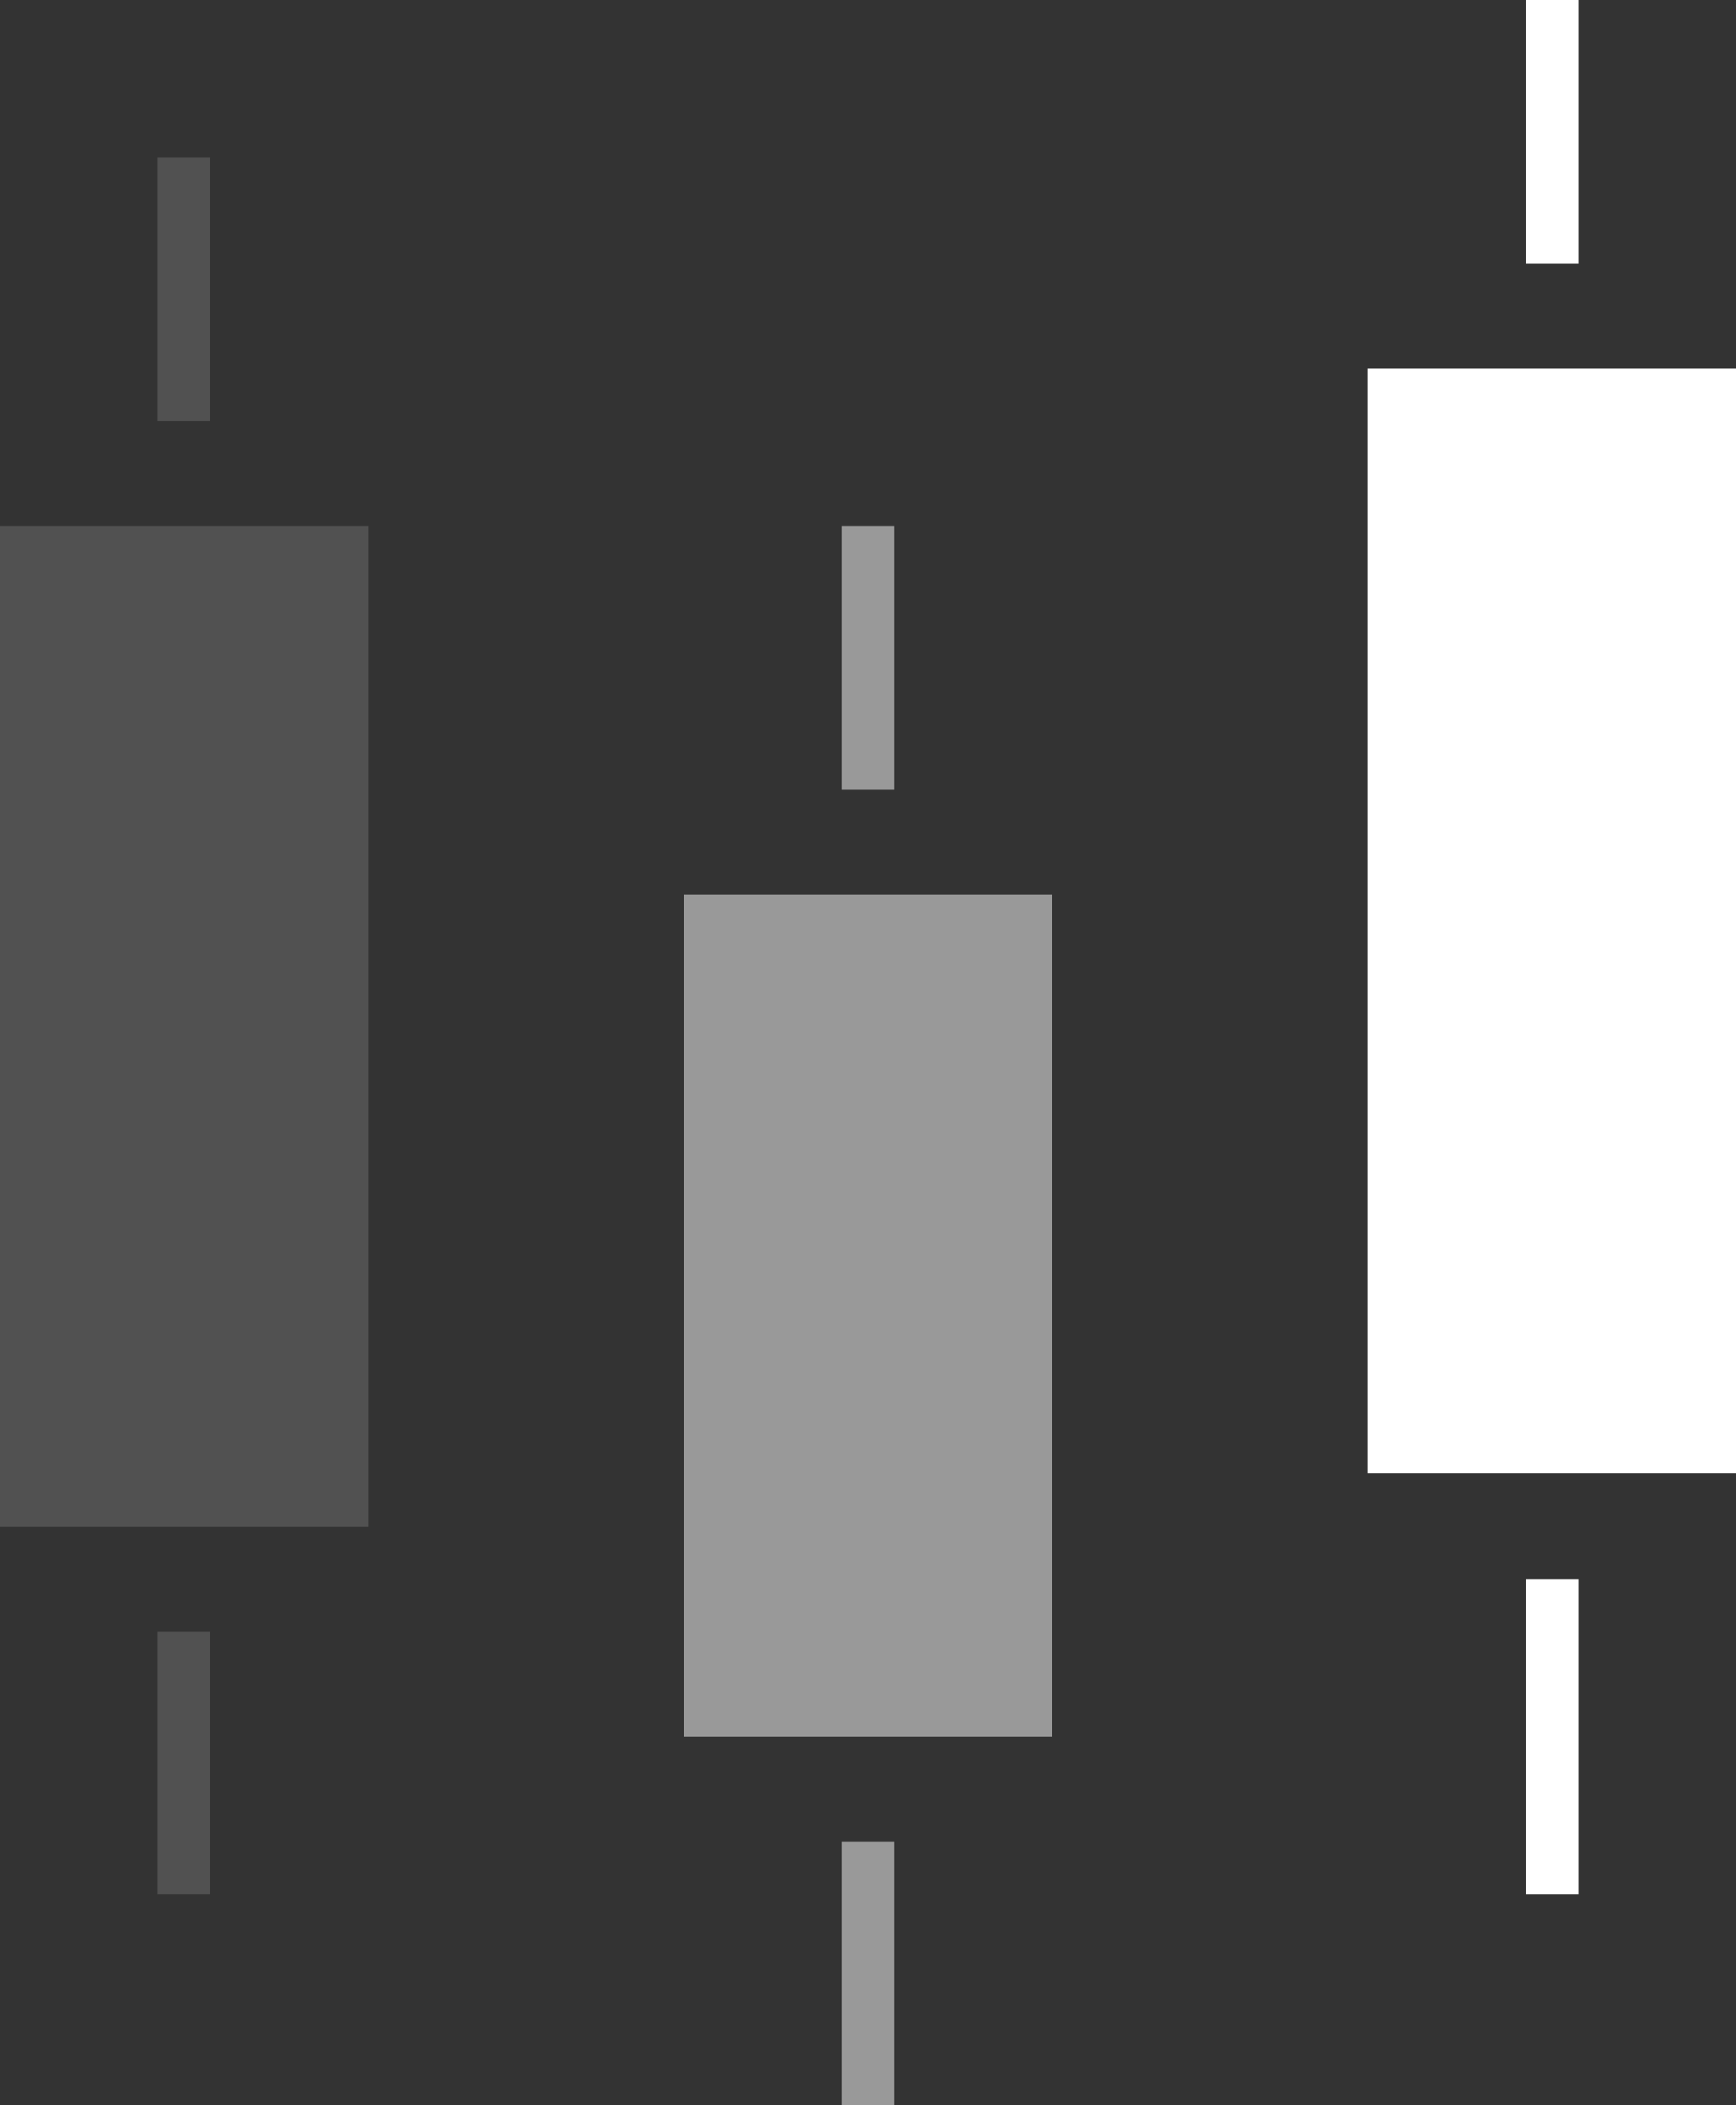 <svg
                    version="1.1"
                    viewBox="0 0 33 40"
                    xmlns="http://www.w3.org/2000/svg"
                  >
                    <rect x="0" y="0" width="33" height="40" fill="#333333" stroke="none"/>
                    <title>
                      Monitor market&lt;span class="x-break-lg"&gt;&lt;/span&gt;
                      movements on the go
                    </title>
                    <g transform="translate(-3)" fill="white">
                      <path
                        d="m3 10h7v19h-7v-19zm4 21v5h-1v-5h1zm0-23h-1v-5h1v5z"
                        opacity=".15"
                      ></path>
                      <path
                        d="m16 17h7v16h-7v-16zm4 18v5h-1v-5h1zm0-20h-1v-5h1v5z"
                        opacity=".5"
                      ></path>
                      <path d="m29 7h7v21h-7v-21zm4 23v6h-1v-6h1zm0-25h-1v-5h1v5z"></path>
                    </g>
                  </svg>
